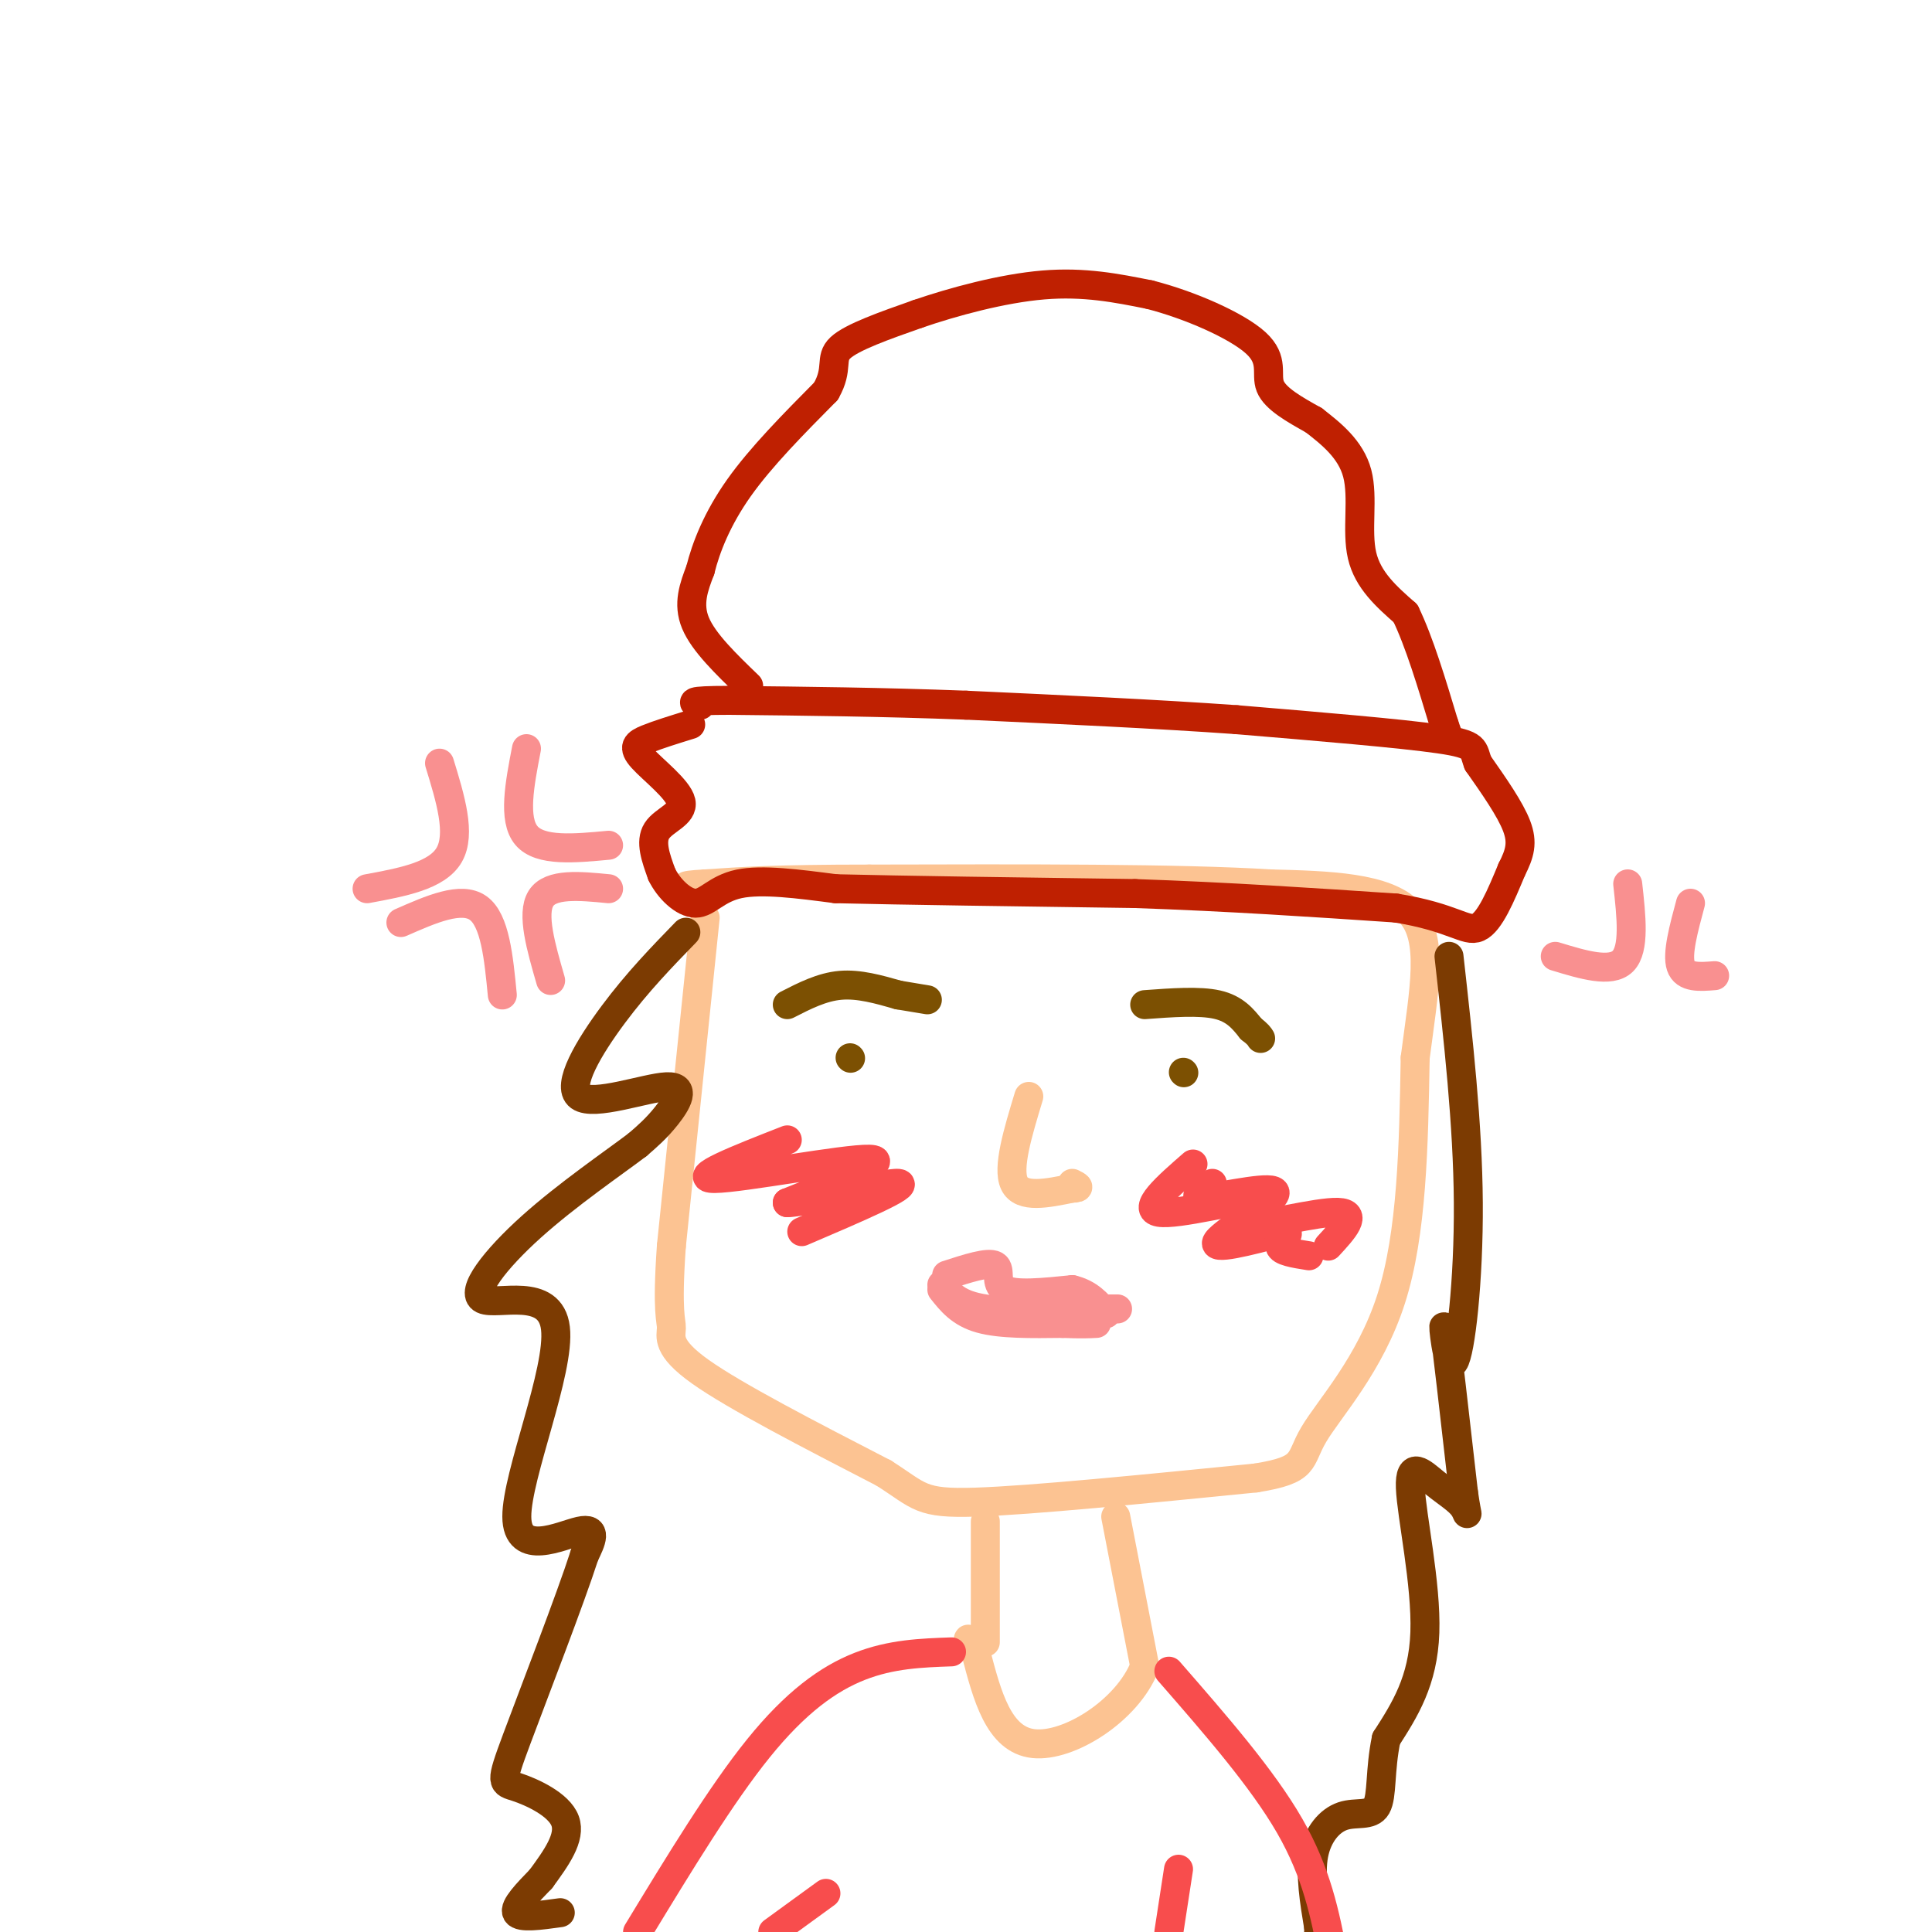 <svg viewBox='0 0 400 400' version='1.1' xmlns='http://www.w3.org/2000/svg' xmlns:xlink='http://www.w3.org/1999/xlink'><g fill='none' stroke='rgb(252,195,146)' stroke-width='6' stroke-linecap='round' stroke-linejoin='round'><path d='M146,190c0.000,0.000 -7.000,68.000 -7,68'/><path d='M139,258c-0.988,14.083 0.042,15.292 0,17c-0.042,1.708 -1.155,3.917 6,9c7.155,5.083 22.577,13.042 38,21'/><path d='M183,305c7.556,4.822 7.444,6.378 19,6c11.556,-0.378 34.778,-2.689 58,-5'/><path d='M260,306c10.798,-1.738 8.792,-3.583 12,-9c3.208,-5.417 11.631,-14.405 16,-28c4.369,-13.595 4.685,-31.798 5,-50'/><path d='M293,219c1.844,-14.178 3.956,-24.622 -1,-30c-4.956,-5.378 -16.978,-5.689 -29,-6'/><path d='M263,183c-18.667,-1.167 -50.833,-1.083 -83,-1'/><path d='M180,182c-19.500,0.000 -26.750,0.500 -34,1'/><path d='M146,183c-6.000,0.333 -4.000,0.667 -2,1'/></g>
<g fill='none' stroke='rgb(191,32,1)' stroke-width='6' stroke-linecap='round' stroke-linejoin='round'><path d='M143,150c-3.407,1.054 -6.813,2.108 -9,3c-2.187,0.892 -3.153,1.620 -1,4c2.153,2.380 7.426,6.410 8,9c0.574,2.590 -3.550,3.740 -5,6c-1.450,2.260 -0.225,5.630 1,9'/><path d='M137,181c1.440,3.000 4.542,6.000 7,6c2.458,0.000 4.274,-3.000 9,-4c4.726,-1.000 12.363,0.000 20,1'/><path d='M173,184c13.667,0.333 37.833,0.667 62,1'/><path d='M235,185c19.333,0.667 36.667,1.833 54,3'/><path d='M289,188c11.867,1.889 14.533,5.111 17,4c2.467,-1.111 4.733,-6.556 7,-12'/><path d='M313,180c1.667,-3.289 2.333,-5.511 1,-9c-1.333,-3.489 -4.667,-8.244 -8,-13'/><path d='M306,158c-1.156,-2.956 -0.044,-3.844 -8,-5c-7.956,-1.156 -24.978,-2.578 -42,-4'/><path d='M256,149c-16.333,-1.167 -36.167,-2.083 -56,-3'/><path d='M200,146c-17.500,-0.667 -33.250,-0.833 -49,-1'/><path d='M151,145c-9.167,0.000 -7.583,0.500 -6,1'/><path d='M155,142c-4.667,-4.500 -9.333,-9.000 -11,-13c-1.667,-4.000 -0.333,-7.500 1,-11'/><path d='M145,118c1.133,-4.600 3.467,-10.600 8,-17c4.533,-6.400 11.267,-13.200 18,-20'/><path d='M171,81c2.756,-4.800 0.644,-6.800 3,-9c2.356,-2.200 9.178,-4.600 16,-7'/><path d='M190,65c7.289,-2.511 17.511,-5.289 26,-6c8.489,-0.711 15.244,0.644 22,2'/><path d='M238,61c8.310,2.119 18.083,6.417 22,10c3.917,3.583 1.976,6.452 3,9c1.024,2.548 5.012,4.774 9,7'/><path d='M272,87c3.476,2.702 7.667,5.958 9,11c1.333,5.042 -0.190,11.869 1,17c1.190,5.131 5.095,8.565 9,12'/><path d='M291,127c2.833,5.833 5.417,14.417 8,23'/><path d='M299,150c1.333,3.833 0.667,1.917 0,0'/></g>
<g fill='none' stroke='rgb(124,80,2)' stroke-width='6' stroke-linecap='round' stroke-linejoin='round'><path d='M163,208c3.583,-1.833 7.167,-3.667 11,-4c3.833,-0.333 7.917,0.833 12,2'/><path d='M186,206c3.000,0.500 4.500,0.750 6,1'/><path d='M237,208c5.667,-0.417 11.333,-0.833 15,0c3.667,0.833 5.333,2.917 7,5'/><path d='M259,213c1.500,1.167 1.750,1.583 2,2'/><path d='M245,222c0.000,0.000 0.100,0.100 0.1,0.1'/><path d='M176,219c0.000,0.000 0.100,0.100 0.1,0.1'/></g>
<g fill='none' stroke='rgb(252,195,146)' stroke-width='6' stroke-linecap='round' stroke-linejoin='round'><path d='M213,227c-2.250,7.417 -4.500,14.833 -3,18c1.500,3.167 6.750,2.083 12,1'/><path d='M222,246c2.000,0.000 1.000,-0.500 0,-1'/></g>
<g fill='none' stroke='rgb(249,144,144)' stroke-width='6' stroke-linecap='round' stroke-linejoin='round'><path d='M195,266c1.667,2.083 3.333,4.167 9,5c5.667,0.833 15.333,0.417 25,0'/><path d='M229,271c4.167,0.000 2.083,0.000 0,0'/><path d='M196,264c4.311,-1.400 8.622,-2.800 10,-2c1.378,0.800 -0.178,3.800 2,5c2.178,1.200 8.089,0.600 14,0'/><path d='M222,267c3.500,0.833 5.250,2.917 7,5'/><path d='M195,267c1.917,2.417 3.833,4.833 8,6c4.167,1.167 10.583,1.083 17,1'/><path d='M220,274c4.000,0.167 5.500,0.083 7,0'/></g>
<g fill='none' stroke='rgb(124,59,2)' stroke-width='6' stroke-linecap='round' stroke-linejoin='round'><path d='M142,193c-5.011,5.161 -10.022,10.322 -15,17c-4.978,6.678 -9.922,14.872 -7,17c2.922,2.128 13.710,-1.812 18,-2c4.290,-0.188 2.083,3.375 0,6c-2.083,2.625 -4.041,4.313 -6,6'/><path d='M132,237c-5.011,3.798 -14.538,10.295 -22,17c-7.462,6.705 -12.859,13.620 -10,15c2.859,1.380 13.972,-2.774 15,6c1.028,8.774 -8.031,30.478 -8,39c0.031,8.522 9.152,3.864 13,3c3.848,-0.864 2.424,2.068 1,5'/><path d='M121,322c-2.841,8.847 -10.442,28.464 -14,38c-3.558,9.536 -3.073,8.990 0,10c3.073,1.010 8.735,3.574 10,7c1.265,3.426 -1.868,7.713 -5,12'/><path d='M300,198c1.946,17.411 3.893,34.821 4,51c0.107,16.179 -1.625,31.125 -3,33c-1.375,1.875 -2.393,-9.321 -2,-7c0.393,2.321 2.196,18.161 4,34'/><path d='M303,309c0.882,6.150 1.087,4.524 0,3c-1.087,-1.524 -3.467,-2.944 -6,-5c-2.533,-2.056 -5.221,-4.746 -5,1c0.221,5.746 3.349,19.927 3,30c-0.349,10.073 -4.174,16.036 -8,22'/><path d='M287,360c-1.365,6.533 -0.778,11.864 -2,14c-1.222,2.136 -4.252,1.075 -7,2c-2.748,0.925 -5.214,3.836 -6,8c-0.786,4.164 0.107,9.582 1,15'/><path d='M273,399c0.167,2.667 0.083,1.833 0,1'/><path d='M112,389c-2.833,2.917 -5.667,5.833 -5,7c0.667,1.167 4.833,0.583 9,0'/></g>
<g fill='none' stroke='rgb(252,195,146)' stroke-width='6' stroke-linecap='round' stroke-linejoin='round'><path d='M204,315c0.000,0.000 0.000,25.000 0,25'/><path d='M231,314c0.000,0.000 6.000,31.000 6,31'/><path d='M237,345c-3.644,9.222 -15.756,16.778 -23,16c-7.244,-0.778 -9.622,-9.889 -12,-19'/><path d='M202,342c-2.167,-3.500 -1.583,-2.750 -1,-2'/></g>
<g fill='none' stroke='rgb(248,77,77)' stroke-width='6' stroke-linecap='round' stroke-linejoin='round'><path d='M197,342c-6.244,0.222 -12.489,0.444 -19,3c-6.511,2.556 -13.289,7.444 -21,17c-7.711,9.556 -16.356,23.778 -25,38'/><path d='M242,346c9.667,11.083 19.333,22.167 25,32c5.667,9.833 7.333,18.417 9,27'/><path d='M244,387c0.000,0.000 -2.000,13.000 -2,13'/><path d='M171,392c0.000,0.000 -11.000,8.000 -11,8'/><path d='M251,245c-2.446,1.690 -4.893,3.381 -1,3c3.893,-0.381 14.125,-2.833 14,-1c-0.125,1.833 -10.607,7.952 -12,10c-1.393,2.048 6.304,0.024 14,-2'/><path d='M266,255c1.689,0.267 -1.089,1.933 -1,3c0.089,1.067 3.044,1.533 6,2'/><path d='M163,236c-10.267,4.022 -20.533,8.044 -15,8c5.533,-0.044 26.867,-4.156 32,-4c5.133,0.156 -5.933,4.578 -17,9'/><path d='M163,249c3.356,0.067 20.244,-4.267 23,-4c2.756,0.267 -8.622,5.133 -20,10'/><path d='M247,241c-5.378,4.689 -10.756,9.378 -7,10c3.756,0.622 16.644,-2.822 21,-3c4.356,-0.178 0.178,2.911 -4,6'/><path d='M257,254c3.911,-0.044 15.689,-3.156 20,-3c4.311,0.156 1.156,3.578 -2,7'/></g>
<g fill='none' stroke='rgb(249,144,144)' stroke-width='6' stroke-linecap='round' stroke-linejoin='round'><path d='M91,158c2.250,7.333 4.500,14.667 2,19c-2.500,4.333 -9.750,5.667 -17,7'/><path d='M109,155c-1.417,7.333 -2.833,14.667 0,18c2.833,3.333 9.917,2.667 17,2'/><path d='M83,191c6.250,-2.750 12.500,-5.500 16,-3c3.500,2.500 4.250,10.250 5,18'/><path d='M126,184c-6.000,-0.583 -12.000,-1.167 -14,2c-2.000,3.167 0.000,10.083 2,17'/><path d='M337,183c0.750,6.750 1.500,13.500 -1,16c-2.500,2.500 -8.250,0.750 -14,-1'/><path d='M350,187c-1.417,5.250 -2.833,10.500 -2,13c0.833,2.500 3.917,2.250 7,2'/></g>
</svg>